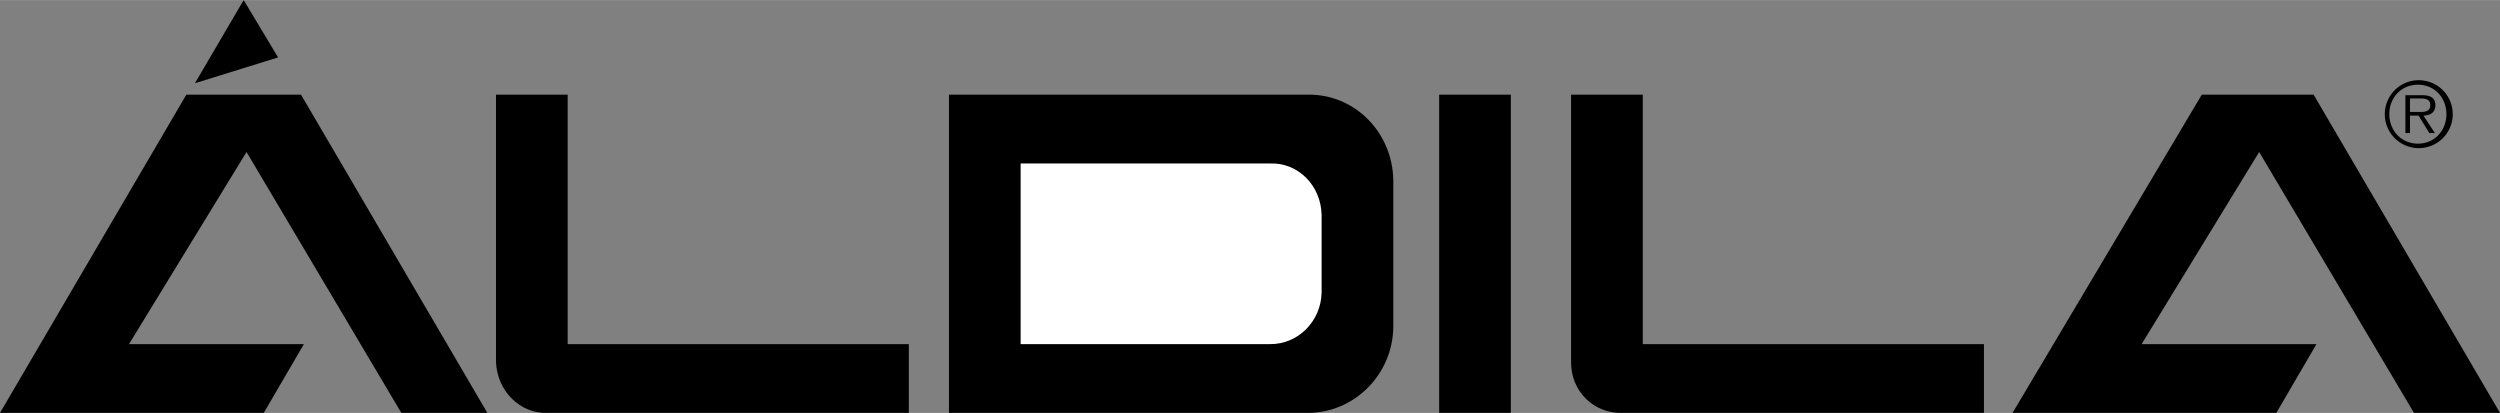 <svg xmlns="http://www.w3.org/2000/svg" width="2500" height="413" viewBox="0 0 104.641 17.28"><rect x="0" y="0" width="104.641" height="17.28" fill="#808080" stroke="none"/><path d="M96.959 14.4h-7.318l4.92-8.041 6.48 10.92h3.6L96.84 3.96h-4.682l-7.92 13.319h11.041l1.68-2.879zM12.72 14.4H5.399l4.92-8.041 6.48 10.92h3.6L12.6 3.96H7.799L0 17.279h11.04l1.68-2.879zM8.159 3.48L11.64 2.4 10.199 0l-2.04 3.48zM60.238 17.279h3V3.959h-3v13.32zM20.76 3.96v11.16c.035 1.234 1.002 2.2 2.159 2.159H38.04V14.4H23.76V3.96h-3zM65.76 3.96v11.16c-.027 1.234.939 2.2 2.158 2.159h15.123V14.4H68.76V3.96h-3zM39.72 17.279h15.001c1.963.009 3.574-1.603 3.598-3.599V7.56c-.023-2.034-1.635-3.645-3.598-3.6H39.72v13.319z"/><path d="M42.72 14.4h10.438c1.168.015 2.137-.953 2.16-2.161V9c-.023-1.243-.992-2.21-2.16-2.16H42.72v7.56z" fill="#fff"/><path d="M101.207 6.197a1.422 1.422 0 1 0-.007-2.843 1.422 1.422 0 0 0 .007 2.843zm0-.188c-.693 0-1.199-.54-1.199-1.237 0-.69.506-1.23 1.199-1.23.691 0 1.191.54 1.191 1.23 0 .697-.5 1.237-1.191 1.237zm.229-1.173c.281-.008.5-.124.5-.436 0-.262-.143-.419-.564-.419h-.691v1.586h.193v-.731h.357l.453.731h.232l-.48-.731zm-.563-.154v-.563h.453c.197 0 .398.031.398.278 0 .322-.33.285-.555.285h-.296z"/></svg>